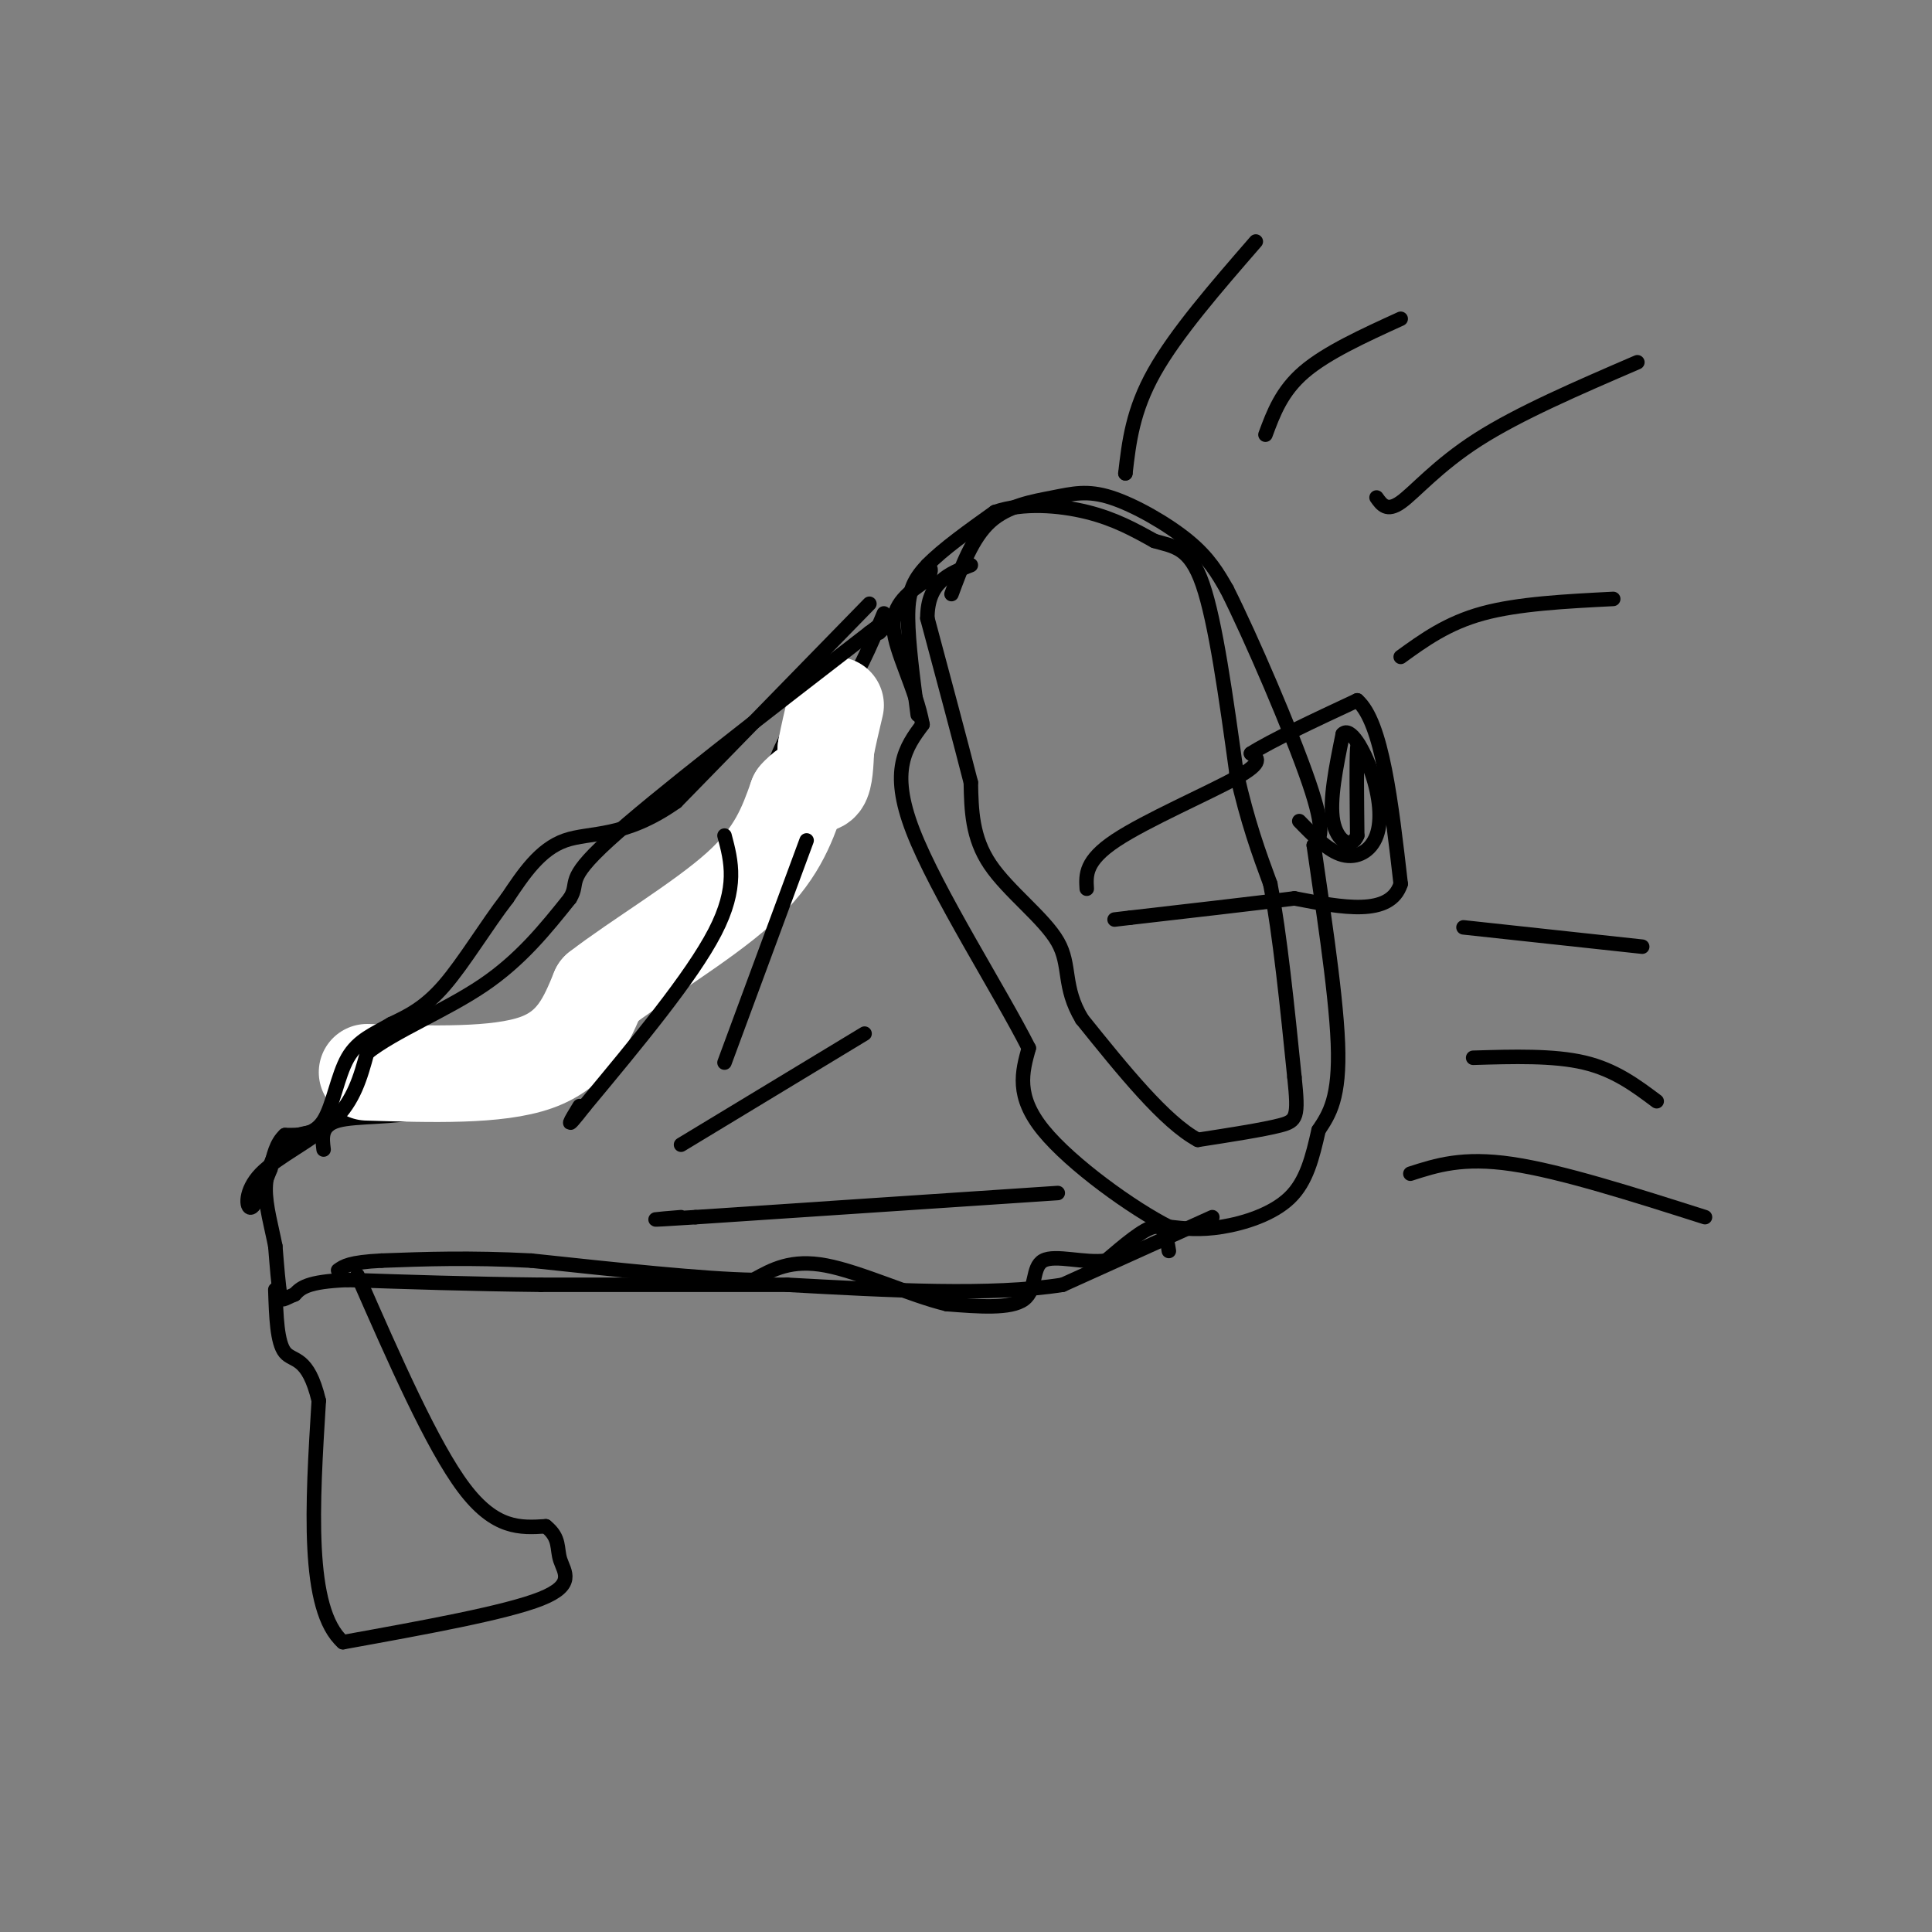 <svg viewBox='0 0 400 400' version='1.1' xmlns='http://www.w3.org/2000/svg' xmlns:xlink='http://www.w3.org/1999/xlink'><rect x="0" y="0" width="400" height="400" fill="#808080" stroke="none"/><g fill='none' stroke='#000000' stroke-width='3' stroke-linecap='round' stroke-linejoin='round'><path d='M197,123c2.158,-5.829 4.316,-11.659 8,-15c3.684,-3.341 8.895,-4.195 13,-5c4.105,-0.805 7.105,-1.563 12,0c4.895,1.563 11.684,5.447 16,9c4.316,3.553 6.158,6.777 8,10'/><path d='M254,122c4.978,9.867 13.422,29.533 17,40c3.578,10.467 2.289,11.733 1,13'/><path d='M272,175c1.444,10.333 4.556,29.667 5,41c0.444,11.333 -1.778,14.667 -4,18'/><path d='M273,234c-1.274,5.595 -2.458,10.583 -6,14c-3.542,3.417 -9.440,5.262 -14,6c-4.560,0.738 -7.780,0.369 -11,0'/><path d='M242,254c-7.356,-3.689 -20.244,-12.911 -26,-20c-5.756,-7.089 -4.378,-12.044 -3,-17'/><path d='M213,217c-5.889,-11.667 -19.111,-32.333 -24,-45c-4.889,-12.667 -1.444,-17.333 2,-22'/><path d='M191,150c-1.333,-7.422 -5.667,-14.978 -6,-20c-0.333,-5.022 3.333,-7.511 7,-10'/><path d='M192,120c1.167,-2.167 0.583,-2.583 0,-3'/><path d='M183,127c-2.867,6.867 -5.733,13.733 -9,17c-3.267,3.267 -6.933,2.933 -10,7c-3.067,4.067 -5.533,12.533 -8,21'/><path d='M156,172c-5.333,7.833 -14.667,16.917 -24,26'/><path d='M132,198c-4.222,5.689 -2.778,6.911 -6,10c-3.222,3.089 -11.111,8.044 -19,13'/><path d='M107,221c-6.202,4.000 -12.208,7.500 -19,9c-6.792,1.500 -14.369,1.000 -18,2c-3.631,1.000 -3.315,3.500 -3,6'/><path d='M251,252c0.000,0.000 -31.000,14.000 -31,14'/><path d='M220,266c-14.667,2.333 -35.833,1.167 -57,0'/><path d='M163,266c-18.000,0.000 -34.500,0.000 -51,0'/><path d='M112,266c-15.167,-0.167 -27.583,-0.583 -40,-1'/><path d='M72,265c-8.500,0.333 -9.750,1.667 -11,3'/><path d='M61,268c-2.333,0.911 -2.667,1.689 -3,0c-0.333,-1.689 -0.667,-5.844 -1,-10'/><path d='M57,258c-0.733,-3.822 -2.067,-8.378 -2,-12c0.067,-3.622 1.533,-6.311 3,-9'/><path d='M58,237c2.000,-2.000 5.500,-2.500 9,-3'/><path d='M225,184c-0.178,-2.889 -0.356,-5.778 6,-10c6.356,-4.222 19.244,-9.778 25,-13c5.756,-3.222 4.378,-4.111 3,-5'/><path d='M259,156c4.167,-2.667 13.083,-6.833 22,-11'/><path d='M281,145c5.167,4.500 7.083,21.250 9,38'/><path d='M290,183c-2.167,6.833 -12.083,4.917 -22,3'/><path d='M268,186c-9.333,1.167 -21.667,2.583 -34,4'/><path d='M234,190c-5.667,0.667 -2.833,0.333 0,0'/><path d='M282,158c-0.417,-2.750 -0.833,-5.500 -1,-3c-0.167,2.500 -0.083,10.250 0,18'/><path d='M281,173c-1.200,2.933 -4.200,1.267 -5,-3c-0.800,-4.267 0.600,-11.133 2,-18'/><path d='M278,152c1.525,-1.675 4.337,3.139 6,8c1.663,4.861 2.179,9.770 1,13c-1.179,3.230 -4.051,4.780 -7,4c-2.949,-0.780 -5.974,-3.890 -9,-7'/><path d='M190,148c-0.978,-7.467 -1.956,-14.933 -2,-20c-0.044,-5.067 0.844,-7.733 4,-11c3.156,-3.267 8.578,-7.133 14,-11'/><path d='M206,106c5.778,-1.978 13.222,-1.422 19,0c5.778,1.422 9.889,3.711 14,6'/><path d='M239,112c4.089,1.200 7.311,1.200 10,9c2.689,7.800 4.844,23.400 7,39'/><path d='M256,160c2.333,10.333 4.667,16.667 7,23'/><path d='M263,183c2.000,10.500 3.500,25.250 5,40'/><path d='M268,223c0.867,8.311 0.533,9.089 -3,10c-3.533,0.911 -10.267,1.956 -17,3'/><path d='M248,236c-6.833,-3.667 -15.417,-14.333 -24,-25'/><path d='M224,211c-4.060,-6.738 -2.208,-11.083 -5,-16c-2.792,-4.917 -10.226,-10.405 -14,-16c-3.774,-5.595 -3.887,-11.298 -4,-17'/><path d='M201,162c-2.167,-8.500 -5.583,-21.250 -9,-34'/><path d='M192,128c0.000,-7.500 4.500,-9.250 9,-11'/><path d='M74,264c7.750,17.667 15.500,35.333 22,44c6.500,8.667 11.750,8.333 17,8'/><path d='M113,316c3.060,2.452 2.208,4.583 3,7c0.792,2.417 3.226,5.119 -4,8c-7.226,2.881 -24.113,5.940 -41,9'/><path d='M71,340c-7.667,-6.833 -6.333,-28.417 -5,-50'/><path d='M66,290c-2.244,-9.422 -5.356,-7.978 -7,-10c-1.644,-2.022 -1.822,-7.511 -2,-13'/><path d='M233,98c0.000,0.000 0.000,0.000 0,0'/><path d='M233,98c0.750,-6.500 1.500,-13.000 6,-21c4.500,-8.000 12.750,-17.500 21,-27'/><path d='M262,90c1.667,-4.500 3.333,-9.000 8,-13c4.667,-4.000 12.333,-7.500 20,-11'/><path d='M285,103c1.067,1.511 2.133,3.022 5,1c2.867,-2.022 7.533,-7.578 16,-13c8.467,-5.422 20.733,-10.711 33,-16'/><path d='M290,136c4.833,-3.500 9.667,-7.000 17,-9c7.333,-2.000 17.167,-2.500 27,-3'/><path d='M303,192c0.000,0.000 37.000,4.000 37,4'/><path d='M305,219c8.333,-0.250 16.667,-0.500 23,1c6.333,1.500 10.667,4.750 15,8'/><path d='M292,243c5.417,-1.750 10.833,-3.500 21,-2c10.167,1.500 25.083,6.250 40,11'/></g>
<g fill='none' stroke='#ffffff' stroke-width='20' stroke-linecap='round' stroke-linejoin='round'><path d='M76,222c13.500,0.417 27.000,0.833 35,-2c8.000,-2.833 10.500,-8.917 13,-15'/><path d='M124,205c7.933,-6.156 21.267,-14.044 29,-21c7.733,-6.956 9.867,-12.978 12,-19'/><path d='M165,165c2.933,-3.311 4.267,-2.089 5,-3c0.733,-0.911 0.867,-3.956 1,-7'/><path d='M171,155c0.500,-2.667 1.250,-5.833 2,-9'/></g>
<g fill='none' stroke='#000000' stroke-width='3' stroke-linecap='round' stroke-linejoin='round'><path d='M180,125c0.000,0.000 -40.000,41.000 -40,41'/><path d='M140,166c-10.800,7.622 -17.800,6.178 -23,8c-5.200,1.822 -8.600,6.911 -12,12'/><path d='M105,186c-4.267,5.511 -8.933,13.289 -13,18c-4.067,4.711 -7.533,6.356 -11,8'/><path d='M81,212c-3.536,2.083 -6.875,3.292 -9,7c-2.125,3.708 -3.036,9.917 -5,13c-1.964,3.083 -4.982,3.042 -8,3'/><path d='M59,235c-1.833,1.667 -2.417,4.333 -3,7'/><path d='M56,242c-1.274,3.188 -2.960,7.659 -4,8c-1.040,0.341 -1.434,-3.447 2,-7c3.434,-3.553 10.695,-6.872 15,-11c4.305,-4.128 5.652,-9.064 7,-14'/><path d='M76,218c5.622,-4.489 16.178,-8.711 24,-14c7.822,-5.289 12.911,-11.644 18,-18'/><path d='M118,186c2.178,-3.556 -1.378,-3.444 8,-12c9.378,-8.556 31.689,-25.778 54,-43'/><path d='M180,131c9.333,-7.167 5.667,-3.583 2,0'/><path d='M242,259c-0.417,-2.667 -0.833,-5.333 -3,-5c-2.167,0.333 -6.083,3.667 -10,7'/><path d='M229,261c-4.440,0.619 -10.542,-1.333 -13,0c-2.458,1.333 -1.274,5.952 -4,8c-2.726,2.048 -9.363,1.524 -16,1'/><path d='M196,270c-7.378,-1.756 -17.822,-6.644 -25,-8c-7.178,-1.356 -11.089,0.822 -15,3'/><path d='M156,265c-10.167,-0.167 -28.083,-2.083 -46,-4'/><path d='M110,261c-12.833,-0.667 -21.917,-0.333 -31,0'/><path d='M79,261c-6.667,0.333 -7.833,1.167 -9,2'/><path d='M219,247c0.000,0.000 -75.000,5.000 -75,5'/><path d='M144,252c-13.000,0.833 -8.000,0.417 -3,0'/><path d='M179,214c0.000,0.000 -38.000,23.000 -38,23'/><path d='M167,174c0.000,0.000 -17.000,46.000 -17,46'/><path d='M150,173c1.417,5.333 2.833,10.667 -2,20c-4.833,9.333 -15.917,22.667 -27,36'/><path d='M121,229c-4.667,6.000 -2.833,3.000 -1,0'/></g>
</svg>